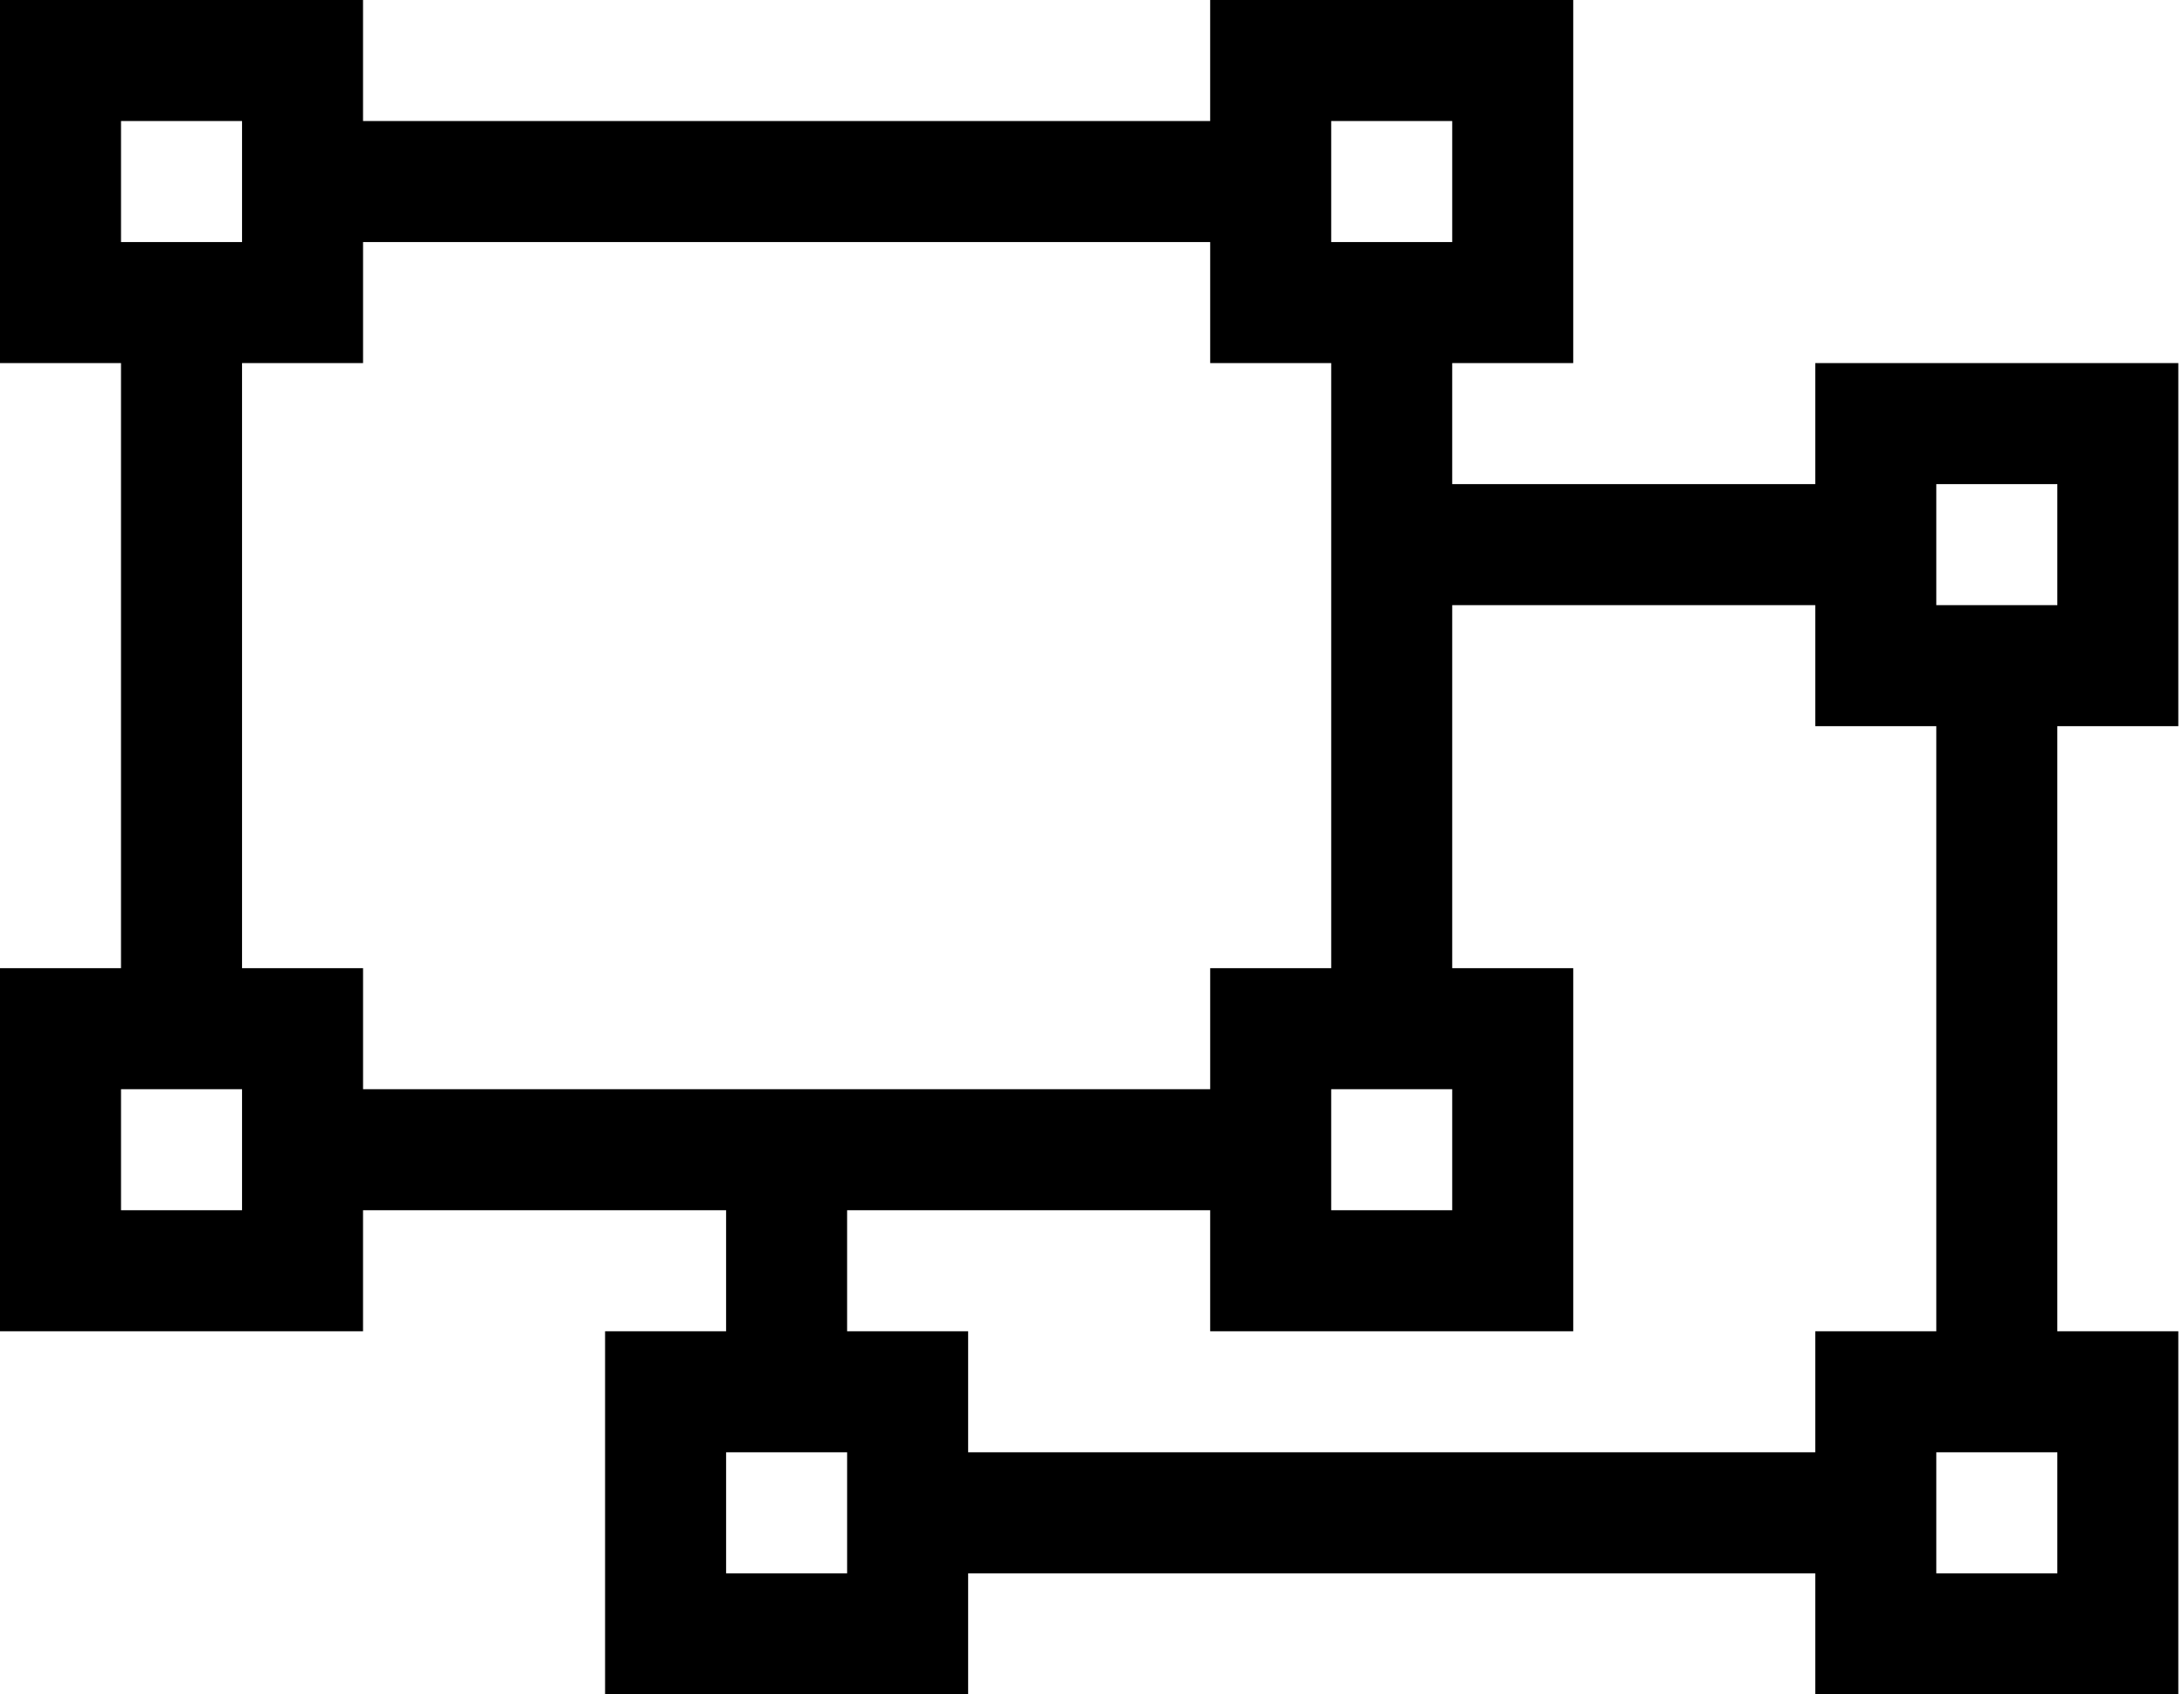 <svg version="1.1" xmlns="http://www.w3.org/2000/svg" width="165" height="128" viewBox="0 0 165 128">
<title>object-ungroup</title>
<path d="M164.571 54.857h-9.143v45.714h9.143v27.429h-27.429v-9.143h-64v9.143h-27.429v-27.429h9.143v-9.143h-27.429v9.143h-27.429v-27.429h9.143v-45.714h-9.143v-27.429h27.429v9.143h64v-9.143h27.429v27.429h-9.143v9.143h27.429v-9.143h27.429v27.429zM146.286 36.571v9.143h9.143v-9.143h-9.143zM100.571 9.143v9.143h9.143v-9.143h-9.143zM9.143 9.143v9.143h9.143v-9.143h-9.143zM18.286 91.429v-9.143h-9.143v9.143h9.143zM109.714 82.286h-9.143v9.143h9.143v-9.143zM27.429 82.286h64v-9.143h9.143v-45.714h-9.143v-9.143h-64v9.143h-9.143v45.714h9.143v9.143zM64 118.857v-9.143h-9.143v9.143h9.143zM155.429 118.857v-9.143h-9.143v9.143h9.143zM146.286 100.571v-45.714h-9.143v-9.143h-27.429v27.429h9.143v27.429h-27.429v-9.143h-27.429v9.143h9.143v9.143h64v-9.143h9.143z"></path>
</svg>
